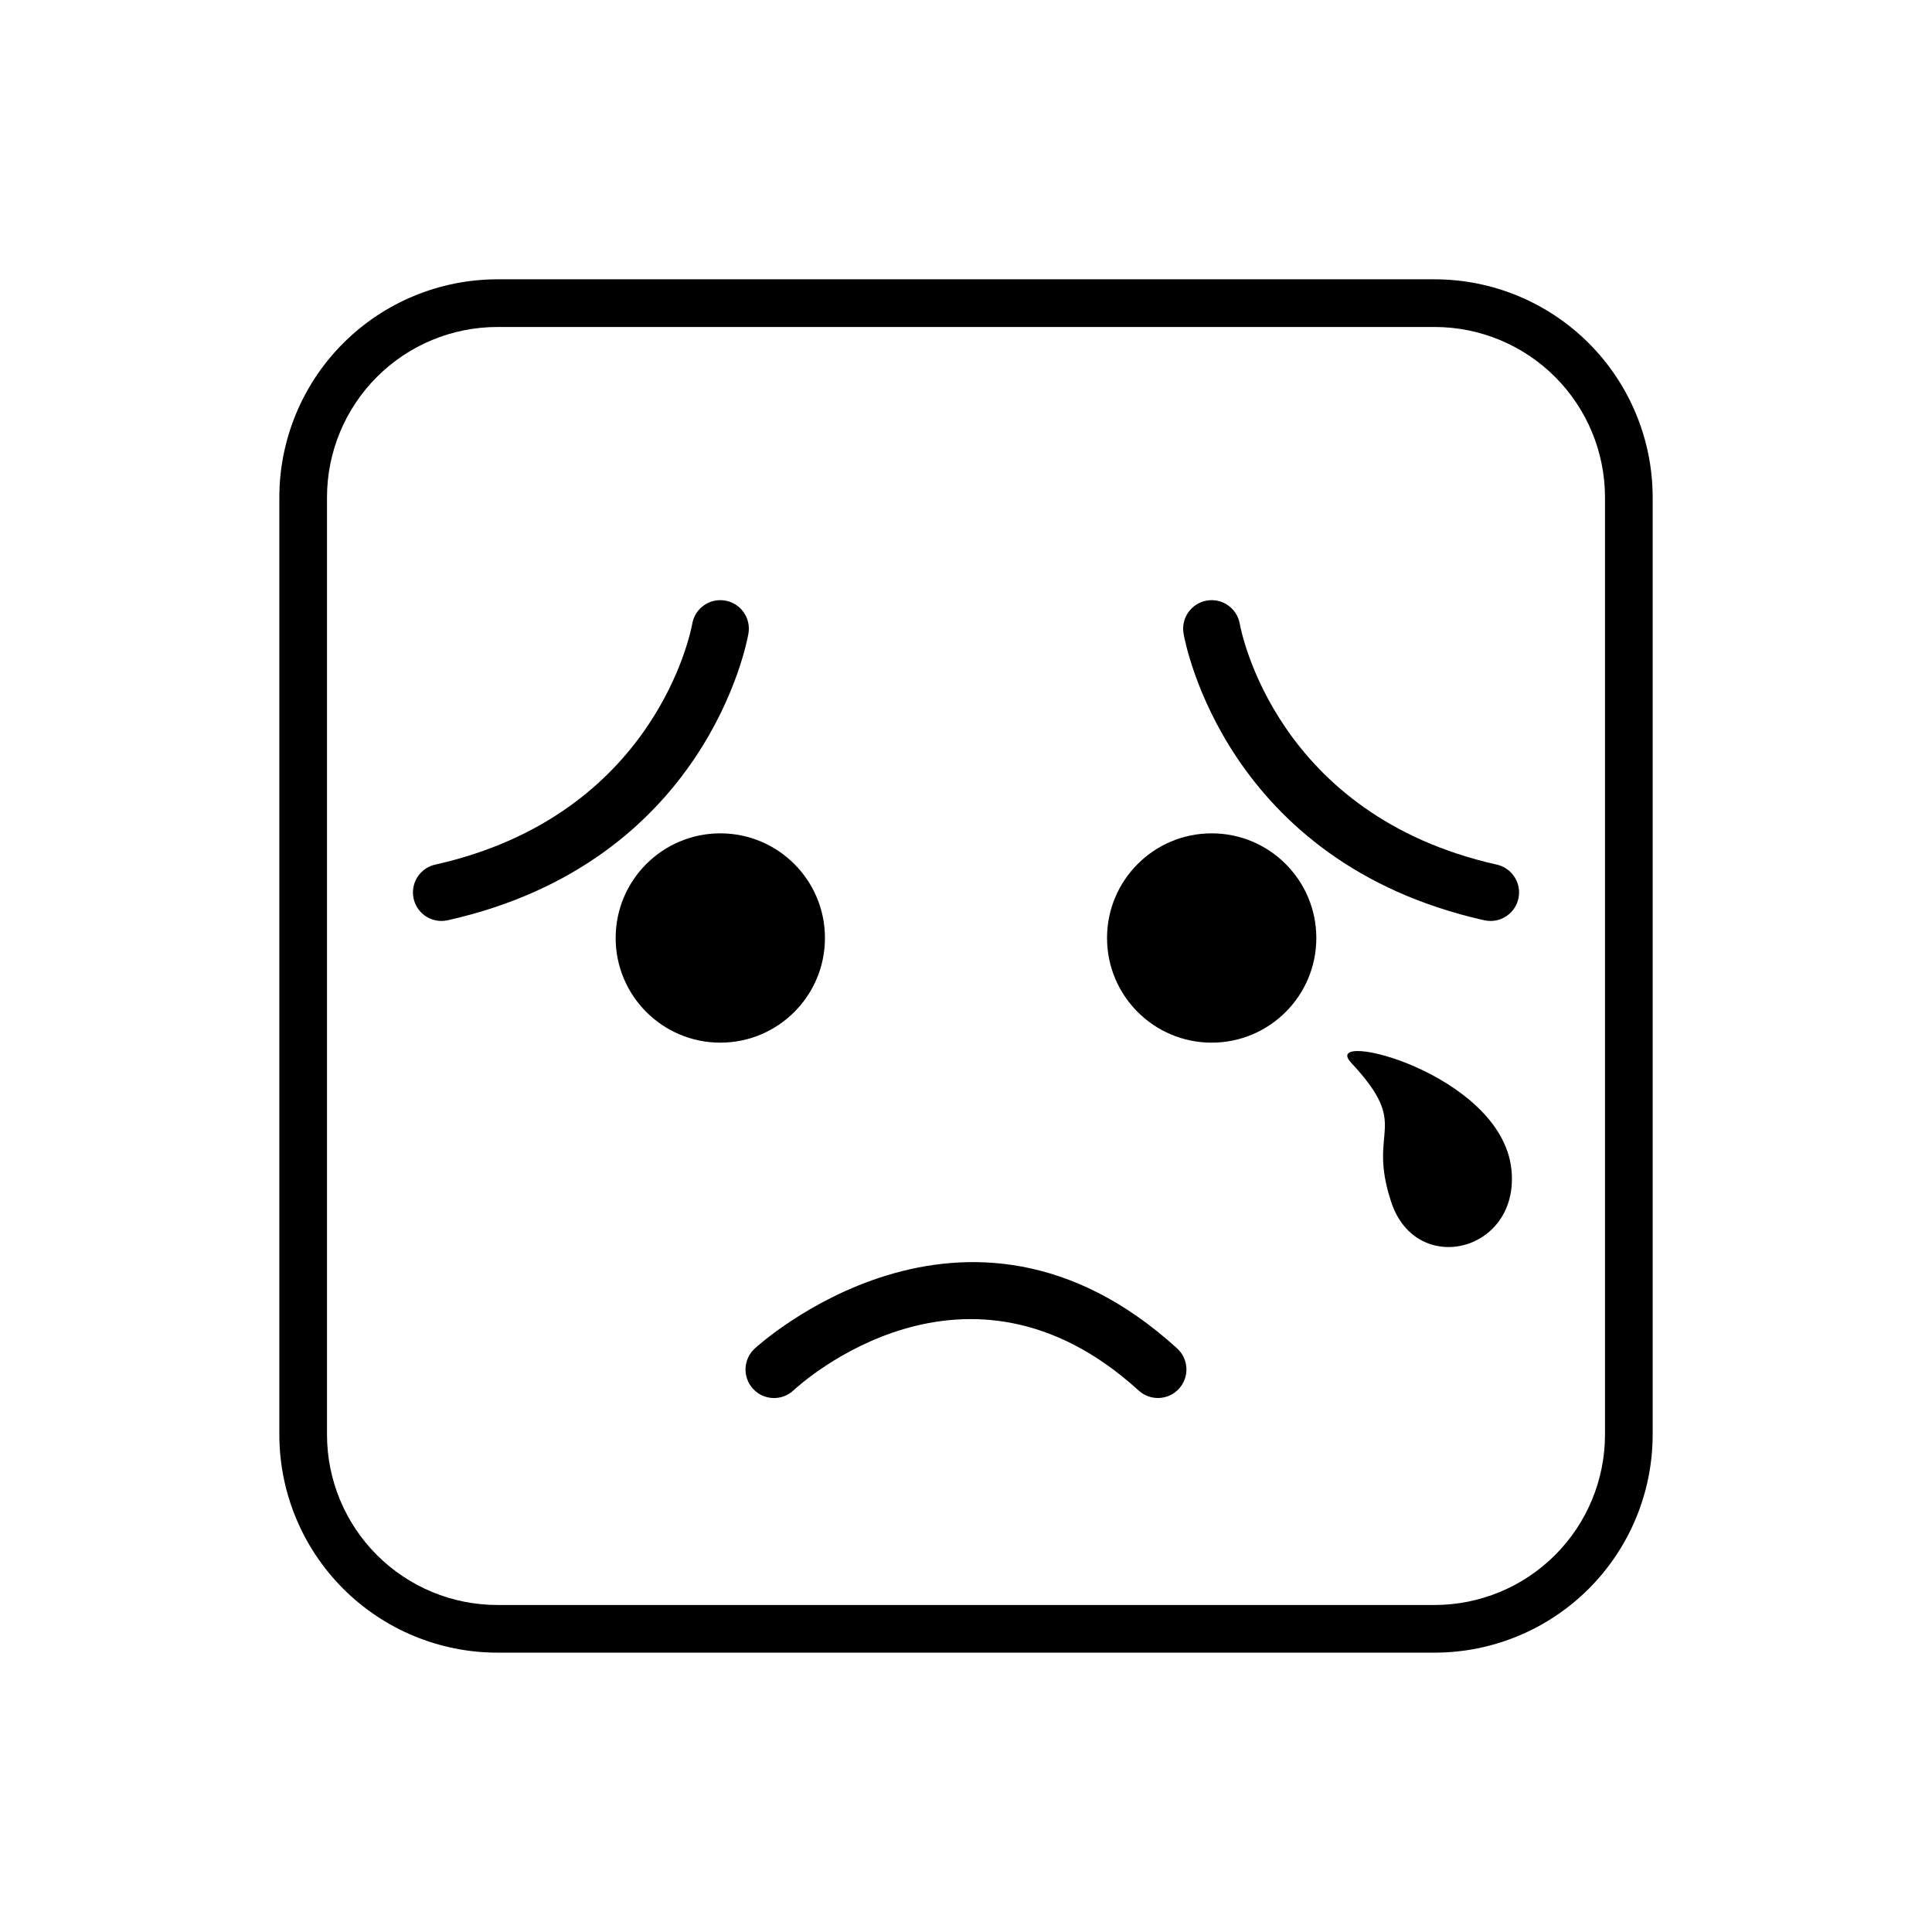 <?xml version="1.0" encoding="UTF-8"?>
<!-- Uploaded to: SVG Repo, www.svgrepo.com, Generator: SVG Repo Mixer Tools -->
<svg fill="#000000" width="800px" height="800px" version="1.1" viewBox="144 144 512 512" xmlns="http://www.w3.org/2000/svg">
 <g>
  <path d="m524.22 218.02h-248.44c-15.312 0.016-29.992 6.106-40.82 16.934s-16.918 25.508-16.934 40.82v248.44c0.016 15.312 6.106 29.992 16.934 40.82 10.828 10.828 25.508 16.918 40.82 16.934h248.44c15.312-0.016 29.992-6.106 40.82-16.934 10.828-10.828 16.918-25.508 16.934-40.82v-248.44c-0.016-15.312-6.106-29.992-16.934-40.82-10.828-10.828-25.508-16.918-40.82-16.934zm45.121 306.2v-0.004c-0.012 11.965-4.769 23.434-13.23 31.891-8.457 8.461-19.93 13.219-31.891 13.23h-248.44c-11.961-0.012-23.43-4.769-31.891-13.23-8.457-8.457-13.215-19.926-13.23-31.891v-248.44c0.012-11.961 4.773-23.434 13.23-31.891 8.461-8.461 19.93-13.219 31.891-13.23h248.44c11.965 0.012 23.434 4.769 31.891 13.23 8.461 8.457 13.219 19.93 13.23 31.891z"/>
  <path d="m343.95 501.43c-1.461 1.371-2.316 3.269-2.379 5.273-0.059 2.004 0.676 3.949 2.047 5.41 2.859 3.043 7.644 3.191 10.684 0.332 1.844-1.723 45.707-41.629 91.465 0.07 3.086 2.809 7.863 2.59 10.676-0.492 2.812-3.086 2.594-7.867-0.492-10.68-56.234-51.25-111.45-0.434-112 0.086z"/>
  <path d="m502.05 425.61c16.277 17.473 4.008 17.055 10.664 37.023s34.133 13.105 31.824-8.734c-2.707-25.586-51.023-37.453-42.488-28.289z"/>
  <path d="m492.84 392.58c0 15.316-12.418 27.734-27.734 27.734-15.316 0-27.73-12.418-27.73-27.734 0-15.316 12.414-27.734 27.73-27.734 15.316 0 27.734 12.418 27.734 27.734"/>
  <path d="m540.66 373.13c-58.328-13.07-67.727-61.695-68.109-63.816-0.715-4.113-4.629-6.867-8.742-6.152-4.109 0.715-6.867 4.629-6.152 8.742 0.43 2.469 11.207 60.629 79.695 75.98v-0.004c0.547 0.121 1.102 0.184 1.66 0.184 3.852 0 7.086-2.898 7.512-6.727 0.422-3.832-2.106-7.367-5.863-8.207z"/>
  <path d="m342.34 311.9c0.719-4.109-2.035-8.023-6.148-8.738-4.113-0.719-8.027 2.035-8.742 6.148-0.367 2.066-9.746 50.738-68.109 63.824l0.004-0.004c-3.762 0.84-6.289 4.375-5.863 8.207 0.422 3.828 3.656 6.727 7.512 6.727 0.555 0 1.113-0.062 1.656-0.184 68.484-15.348 79.266-73.508 79.691-75.98z"/>
  <path d="m362.62 392.58c0 15.316-12.414 27.734-27.73 27.734s-27.734-12.418-27.734-27.734c0-15.316 12.418-27.734 27.734-27.734s27.73 12.418 27.73 27.734"/>
 </g>
</svg>